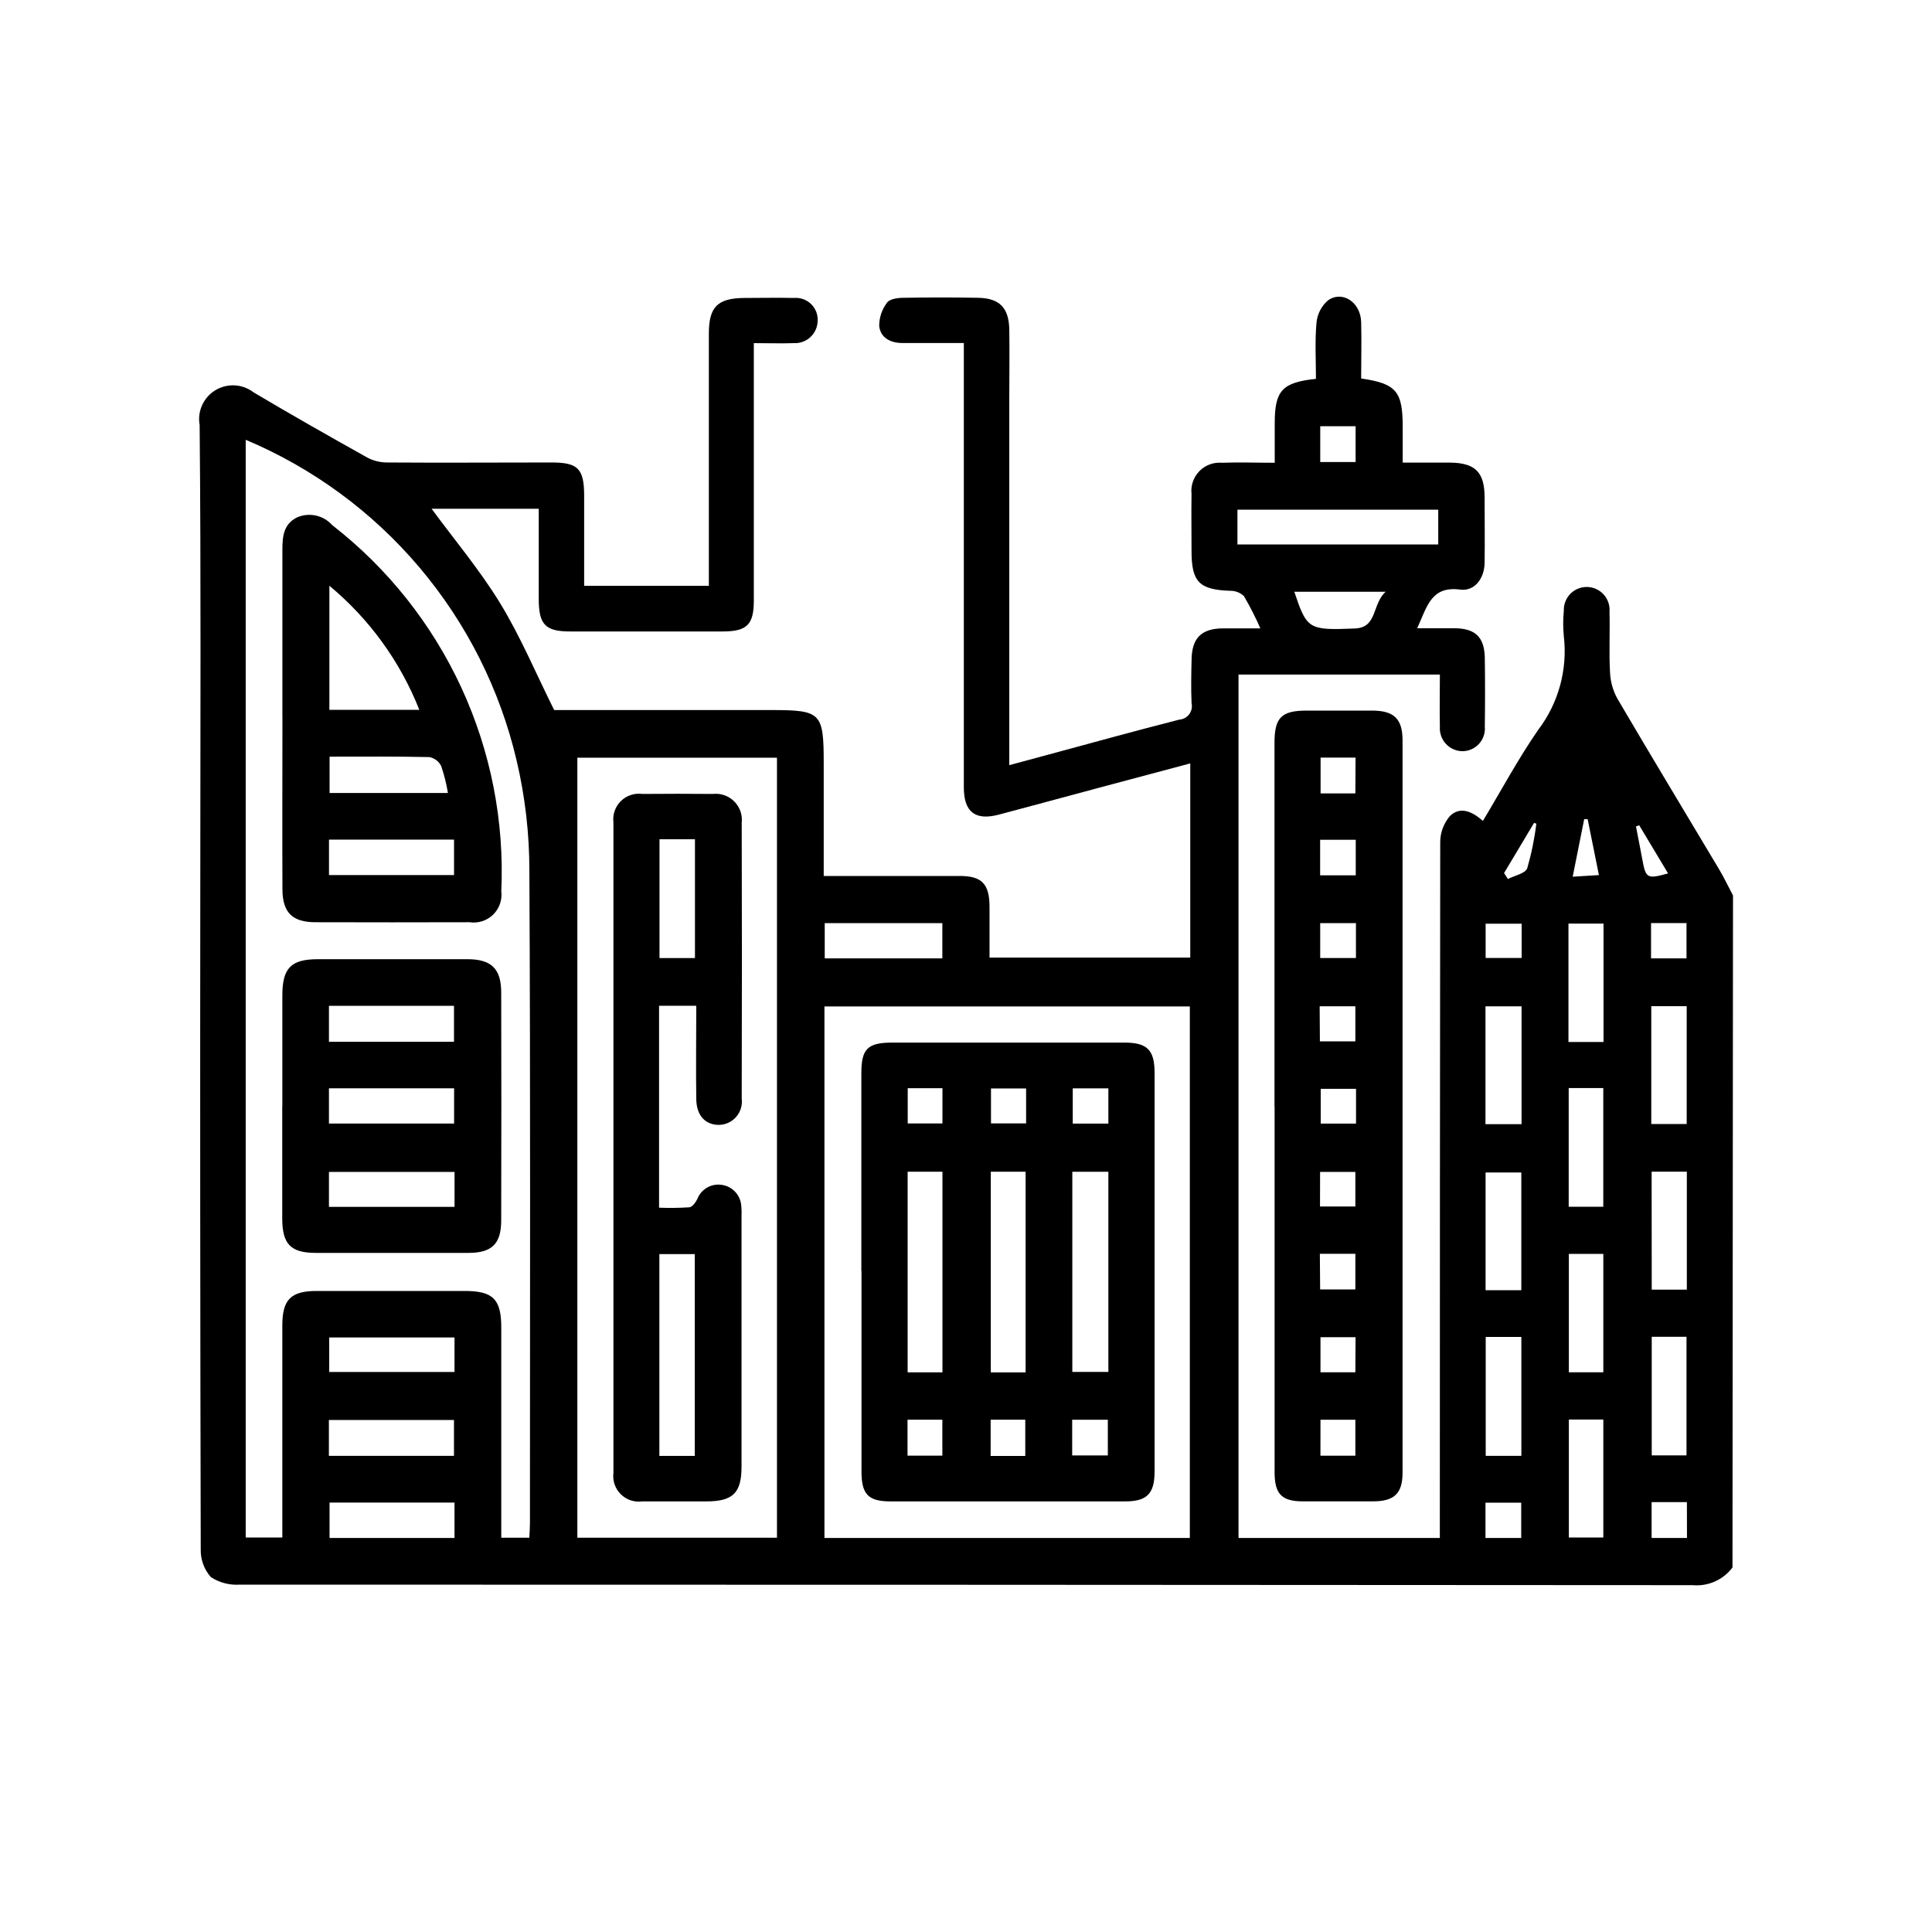 <?xml version="1.0" encoding="UTF-8"?> <svg xmlns="http://www.w3.org/2000/svg" width="90" height="90" viewBox="0 0 90 90" fill="none"><g clip-path="url(#clip0_3926_76)"><path d="M80.706 73.019C80.492 73.303 80.21 73.528 79.886 73.672C79.561 73.816 79.205 73.875 78.852 73.843C56.292 73.828 33.732 73.819 11.172 73.818C10.695 73.851 10.222 73.728 9.822 73.467C9.509 73.112 9.341 72.653 9.351 72.18C9.326 61.68 9.319 51.18 9.331 40.68C9.331 33.718 9.367 26.759 9.3 19.8C9.244 19.487 9.284 19.165 9.415 18.876C9.546 18.587 9.761 18.344 10.032 18.179C10.303 18.014 10.618 17.935 10.935 17.952C11.252 17.969 11.556 18.081 11.808 18.274C13.561 19.318 15.336 20.322 17.116 21.319C17.398 21.466 17.711 21.544 18.03 21.544C20.586 21.562 23.142 21.544 25.698 21.544C26.924 21.544 27.207 21.836 27.212 23.074C27.212 24.464 27.212 25.857 27.212 27.29H33.021V26.512C33.021 22.856 33.021 19.201 33.021 15.547C33.021 14.29 33.424 13.889 34.689 13.88C35.456 13.88 36.223 13.862 36.988 13.88C37.134 13.867 37.281 13.887 37.419 13.936C37.557 13.986 37.682 14.064 37.787 14.167C37.891 14.27 37.972 14.394 38.025 14.53C38.077 14.668 38.098 14.814 38.088 14.96C38.085 15.1 38.053 15.238 37.995 15.366C37.938 15.493 37.855 15.608 37.752 15.704C37.65 15.799 37.529 15.873 37.397 15.921C37.266 15.969 37.126 15.991 36.986 15.984C36.387 16.006 35.789 15.984 35.116 15.984V16.796C35.116 20.521 35.116 24.245 35.116 27.97C35.116 29.095 34.803 29.414 33.672 29.416C31.302 29.416 28.932 29.416 26.562 29.416C25.405 29.416 25.099 29.097 25.097 27.911C25.097 26.521 25.097 25.13 25.097 23.701H20.106C21.175 25.155 22.356 26.557 23.301 28.105C24.246 29.653 24.962 31.363 25.815 33.077H35.913C38.259 33.077 38.372 33.192 38.372 35.572V40.806H40.041C41.598 40.806 43.155 40.806 44.712 40.806C45.736 40.806 46.085 41.177 46.096 42.208C46.096 42.993 46.096 43.783 46.096 44.608H55.447V35.563L51.102 36.722C49.581 37.129 48.06 37.543 46.539 37.946C45.432 38.241 44.899 37.831 44.899 36.677C44.899 30.089 44.899 23.501 44.899 16.913V15.979C43.918 15.979 42.975 15.979 42.035 15.979C41.488 15.979 41.02 15.739 40.957 15.194C40.953 14.799 41.082 14.413 41.322 14.098C41.441 13.925 41.821 13.873 42.087 13.873C43.248 13.851 44.409 13.851 45.572 13.873C46.562 13.891 46.998 14.341 47.016 15.345C47.034 16.416 47.016 17.487 47.016 18.558V35.644L48.76 35.174C50.819 34.618 52.871 34.049 54.936 33.523C55.027 33.517 55.115 33.491 55.194 33.448C55.274 33.405 55.343 33.345 55.398 33.273C55.452 33.2 55.49 33.117 55.509 33.028C55.528 32.94 55.528 32.848 55.508 32.76C55.479 32.085 55.492 31.41 55.508 30.735C55.521 29.729 55.958 29.286 56.95 29.272C57.499 29.272 58.048 29.272 58.712 29.272C58.487 28.758 58.233 28.257 57.949 27.772C57.864 27.69 57.763 27.625 57.652 27.583C57.542 27.54 57.424 27.519 57.306 27.522C55.868 27.472 55.506 27.112 55.506 25.668C55.506 24.784 55.492 23.899 55.506 23.015C55.484 22.822 55.505 22.627 55.568 22.443C55.63 22.259 55.733 22.091 55.868 21.951C56.004 21.812 56.168 21.704 56.35 21.636C56.532 21.568 56.727 21.541 56.921 21.557C57.706 21.528 58.496 21.557 59.382 21.557C59.382 20.9 59.382 20.306 59.382 19.712C59.382 18.2 59.724 17.813 61.302 17.649C61.302 16.789 61.25 15.91 61.326 15.043C61.361 14.642 61.549 14.269 61.851 14.002C62.526 13.509 63.383 14.076 63.408 15.001C63.432 15.88 63.408 16.76 63.408 17.631C65.041 17.869 65.343 18.229 65.343 19.881C65.343 20.412 65.343 20.941 65.343 21.55C66.132 21.55 66.848 21.55 67.563 21.55C68.729 21.568 69.152 22 69.159 23.161C69.159 24.185 69.174 25.211 69.159 26.235C69.141 26.959 68.688 27.553 68.022 27.466C66.648 27.283 66.474 28.289 66.018 29.266C66.666 29.266 67.23 29.266 67.795 29.266C68.736 29.284 69.145 29.691 69.168 30.629C69.183 31.7 69.183 32.771 69.168 33.842C69.181 33.987 69.165 34.134 69.119 34.272C69.073 34.41 68.999 34.538 68.902 34.646C68.804 34.754 68.686 34.841 68.553 34.901C68.42 34.961 68.276 34.993 68.13 34.994C67.984 34.993 67.84 34.962 67.707 34.903C67.573 34.844 67.453 34.758 67.354 34.65C67.255 34.543 67.18 34.416 67.132 34.279C67.084 34.141 67.064 33.995 67.075 33.849C67.057 33.059 67.075 32.274 67.075 31.423H57.695V71.644H67.073V70.744C67.073 60.244 67.079 49.744 67.091 39.244C67.089 38.794 67.249 38.358 67.541 38.016C68.011 37.552 68.571 37.791 69.08 38.241C69.942 36.805 70.72 35.352 71.652 34.004C72.601 32.758 73.03 31.193 72.849 29.637C72.81 29.243 72.81 28.846 72.849 28.451C72.843 28.306 72.867 28.161 72.92 28.025C72.972 27.889 73.052 27.766 73.154 27.662C73.256 27.558 73.378 27.476 73.513 27.422C73.648 27.367 73.793 27.34 73.938 27.343C74.084 27.347 74.227 27.38 74.359 27.44C74.491 27.501 74.61 27.588 74.707 27.696C74.805 27.805 74.879 27.932 74.925 28.07C74.972 28.207 74.989 28.353 74.977 28.498C75.002 29.43 74.95 30.361 75 31.291C75.014 31.723 75.128 32.145 75.333 32.526C76.896 35.192 78.496 37.836 80.08 40.491C80.316 40.887 80.514 41.308 80.73 41.715L80.706 73.019ZM11.446 20.479V71.622H13.152C13.152 71.287 13.152 71.01 13.152 70.735C13.152 67.732 13.152 64.73 13.152 61.735C13.152 60.538 13.554 60.14 14.745 60.138C17.044 60.138 19.344 60.138 21.645 60.138C22.968 60.138 23.351 60.52 23.351 61.841C23.351 64.841 23.351 67.841 23.351 70.841V71.633H24.658C24.669 71.379 24.687 71.183 24.687 70.969C24.687 60.844 24.714 50.719 24.66 40.594C24.664 38.852 24.464 37.115 24.064 35.419C23.287 32.111 21.737 29.033 19.543 26.437C17.349 23.842 14.572 21.802 11.439 20.484M26.895 71.633H36.194V35.296H26.895V71.633ZM55.427 46.883H38.406V71.644H55.427V46.883ZM57.645 25.362H66.999V23.744H57.645V25.362ZM15.321 67.819H21.148V66.148H15.321V67.819ZM69.21 67.819H70.871V62.28H69.21V67.819ZM70.869 54.619H69.204V60.102H70.869V54.619ZM70.88 46.879H69.199V52.369H70.88V46.879ZM21.173 62.305H15.336V63.913H21.173V62.305ZM21.173 69.995H15.352V71.644H21.173V69.995ZM73.065 48.541H74.698V43.024H73.065V48.541ZM78.573 46.872H76.923V52.36H78.573V46.872ZM74.689 58.412H73.083V63.927H74.689V58.412ZM73.076 56.216H74.687V50.686H73.076V56.216ZM76.944 60.077H78.579V54.58H76.939L76.944 60.077ZM76.944 67.797H78.564V62.273H76.944V67.797ZM73.083 71.622H74.689V66.127H73.083V71.622ZM38.419 44.644H43.898V43.002H38.419V44.644ZM60.294 27.567C60.881 29.313 60.948 29.367 63.117 29.277C64.177 29.234 63.903 28.152 64.548 27.567H60.294ZM70.884 43.029H69.206V44.626H70.884V43.029ZM63.149 19.854H61.502V21.523H63.149V19.854ZM70.864 70H69.199V71.644H70.864V70ZM78.564 43H76.912V44.644H78.564V43ZM78.582 69.975H76.939V71.644H78.586L78.582 69.975ZM73.263 40.84L74.484 40.765L73.958 38.158H73.798L73.263 40.835M70.068 40.675L70.245 40.948C70.56 40.783 71.064 40.689 71.145 40.444C71.341 39.765 71.483 39.071 71.568 38.369L71.463 38.333L70.063 40.675M76.363 38.443L76.21 38.5C76.309 39.017 76.415 39.537 76.509 40.054C76.669 40.923 76.734 40.954 77.706 40.687L76.356 38.437" fill="black"></path><path d="M59.371 51.559C59.371 45.905 59.371 40.252 59.371 34.598C59.371 33.431 59.693 33.107 60.852 33.102C61.873 33.102 62.895 33.102 63.916 33.102C64.938 33.102 65.334 33.489 65.336 34.479C65.336 45.857 65.336 57.233 65.336 68.609C65.336 69.572 64.944 69.937 63.968 69.939C62.876 69.939 61.785 69.939 60.694 69.939C59.709 69.939 59.376 69.597 59.376 68.589C59.376 62.913 59.376 57.236 59.376 51.559M61.486 48.512H63.138V46.877H61.475L61.486 48.512ZM61.497 40.775H63.156V39.119H61.497V40.775ZM61.497 60.068H63.138V58.406H61.484L61.497 60.068ZM61.511 67.813H63.138V66.137H61.513L61.511 67.813ZM63.165 43.004H61.5V44.627H63.165V43.004ZM61.491 56.203H63.138V54.592H61.495L61.491 56.203ZM63.147 35.291H61.518V36.959H63.138L63.147 35.291ZM63.147 62.291H61.513V63.927H63.138L63.147 62.291ZM63.169 50.722H61.524V52.342H63.169V50.722Z" fill="black"></path><path d="M13.155 33.412C13.155 30.806 13.155 28.201 13.155 25.595C13.155 24.992 13.209 24.416 13.83 24.106C14.107 23.983 14.416 23.952 14.712 24.016C15.008 24.08 15.276 24.237 15.477 24.463C18.058 26.469 20.121 29.065 21.491 32.032C22.861 35 23.5 38.253 23.352 41.519C23.377 41.718 23.355 41.919 23.289 42.109C23.223 42.298 23.113 42.469 22.97 42.609C22.826 42.749 22.652 42.853 22.461 42.914C22.27 42.975 22.067 42.991 21.869 42.961C19.478 42.968 17.087 42.968 14.694 42.961C13.621 42.961 13.164 42.511 13.157 41.435C13.146 38.76 13.157 36.085 13.157 33.41M19.534 33.068C18.646 30.819 17.205 28.831 15.344 27.287V33.068H19.534ZM15.326 40.765H21.151V39.113H15.326V40.765ZM15.353 35.248V36.94H20.866C20.797 36.517 20.693 36.1 20.555 35.693C20.503 35.585 20.426 35.49 20.331 35.416C20.235 35.343 20.124 35.292 20.006 35.268C18.481 35.234 16.953 35.248 15.362 35.248" fill="black"></path><path d="M13.153 51.527C13.153 49.806 13.153 48.087 13.153 46.366C13.153 45.09 13.562 44.683 14.811 44.683C17.132 44.683 19.452 44.683 21.773 44.683C22.898 44.683 23.348 45.133 23.348 46.24C23.357 49.774 23.357 53.308 23.348 56.844C23.348 57.944 22.916 58.363 21.824 58.365C19.457 58.365 17.09 58.365 14.723 58.365C13.547 58.365 13.148 57.967 13.148 56.758C13.148 55.015 13.148 53.271 13.148 51.527M15.324 48.53H21.149V46.856H15.324V48.53ZM15.324 52.339H21.154V50.697H15.324V52.339ZM15.324 56.221H21.174V54.592H15.324V56.221Z" fill="black"></path><path d="M32.412 46.852H30.702V56.259C31.172 56.277 31.643 56.271 32.113 56.241C32.25 56.227 32.403 56.016 32.484 55.856C32.568 55.636 32.723 55.451 32.925 55.33C33.128 55.21 33.365 55.161 33.598 55.192C33.844 55.221 34.073 55.335 34.244 55.515C34.414 55.696 34.516 55.93 34.532 56.178C34.547 56.34 34.551 56.503 34.543 56.666C34.543 60.553 34.543 64.439 34.543 68.326C34.543 69.547 34.142 69.939 32.909 69.941C31.91 69.941 30.911 69.941 29.912 69.941C29.732 69.965 29.548 69.948 29.376 69.89C29.203 69.832 29.046 69.735 28.917 69.606C28.788 69.478 28.69 69.322 28.631 69.15C28.572 68.978 28.553 68.794 28.576 68.614C28.576 58.513 28.576 48.411 28.576 38.31C28.554 38.129 28.574 37.945 28.634 37.772C28.695 37.6 28.794 37.443 28.924 37.315C29.055 37.187 29.213 37.091 29.387 37.033C29.56 36.976 29.745 36.96 29.926 36.985C31.018 36.975 32.11 36.975 33.202 36.985C33.384 36.964 33.569 36.984 33.743 37.045C33.916 37.105 34.074 37.204 34.204 37.334C34.334 37.464 34.432 37.621 34.493 37.794C34.553 37.968 34.573 38.153 34.552 38.335C34.564 42.618 34.564 46.9 34.552 51.183C34.571 51.334 34.557 51.487 34.513 51.633C34.468 51.778 34.394 51.913 34.294 52.028C34.195 52.143 34.072 52.235 33.934 52.3C33.796 52.364 33.647 52.399 33.494 52.402C32.858 52.402 32.444 51.97 32.435 51.199C32.414 49.781 32.435 48.364 32.435 46.858M32.365 58.421H30.716V67.822H32.365V58.421ZM30.722 44.631H32.374V39.096H30.722V44.631Z" fill="black"></path><path d="M40.125 59.204C40.125 56.134 40.125 53.063 40.125 49.993C40.125 48.854 40.42 48.568 41.574 48.568H52.374C53.445 48.568 53.785 48.908 53.785 49.984C53.785 56.171 53.785 62.359 53.785 68.546C53.785 69.581 53.429 69.941 52.417 69.941C48.772 69.941 45.127 69.941 41.482 69.941C40.449 69.941 40.132 69.613 40.132 68.555C40.132 65.438 40.132 62.321 40.132 59.204M49.953 63.909H51.632V54.585H49.953V63.909ZM43.903 54.583H42.281V63.929H43.903V54.583ZM47.777 54.583H46.155V63.931H47.777V54.583ZM49.946 67.799H51.607V66.136H49.946V67.799ZM49.973 52.342H51.632V50.699H49.973V52.342ZM43.898 66.134H42.276V67.81H43.898V66.134ZM47.761 66.134H46.148V67.824H47.761V66.134ZM47.8 50.704H46.164V52.333H47.8V50.704ZM42.285 52.335H43.903V50.692H42.285V52.335Z" fill="black"></path></g><defs><clipPath id="clip0_3926_76"><rect width="90" height="90" fill="white"></rect></clipPath></defs></svg> 